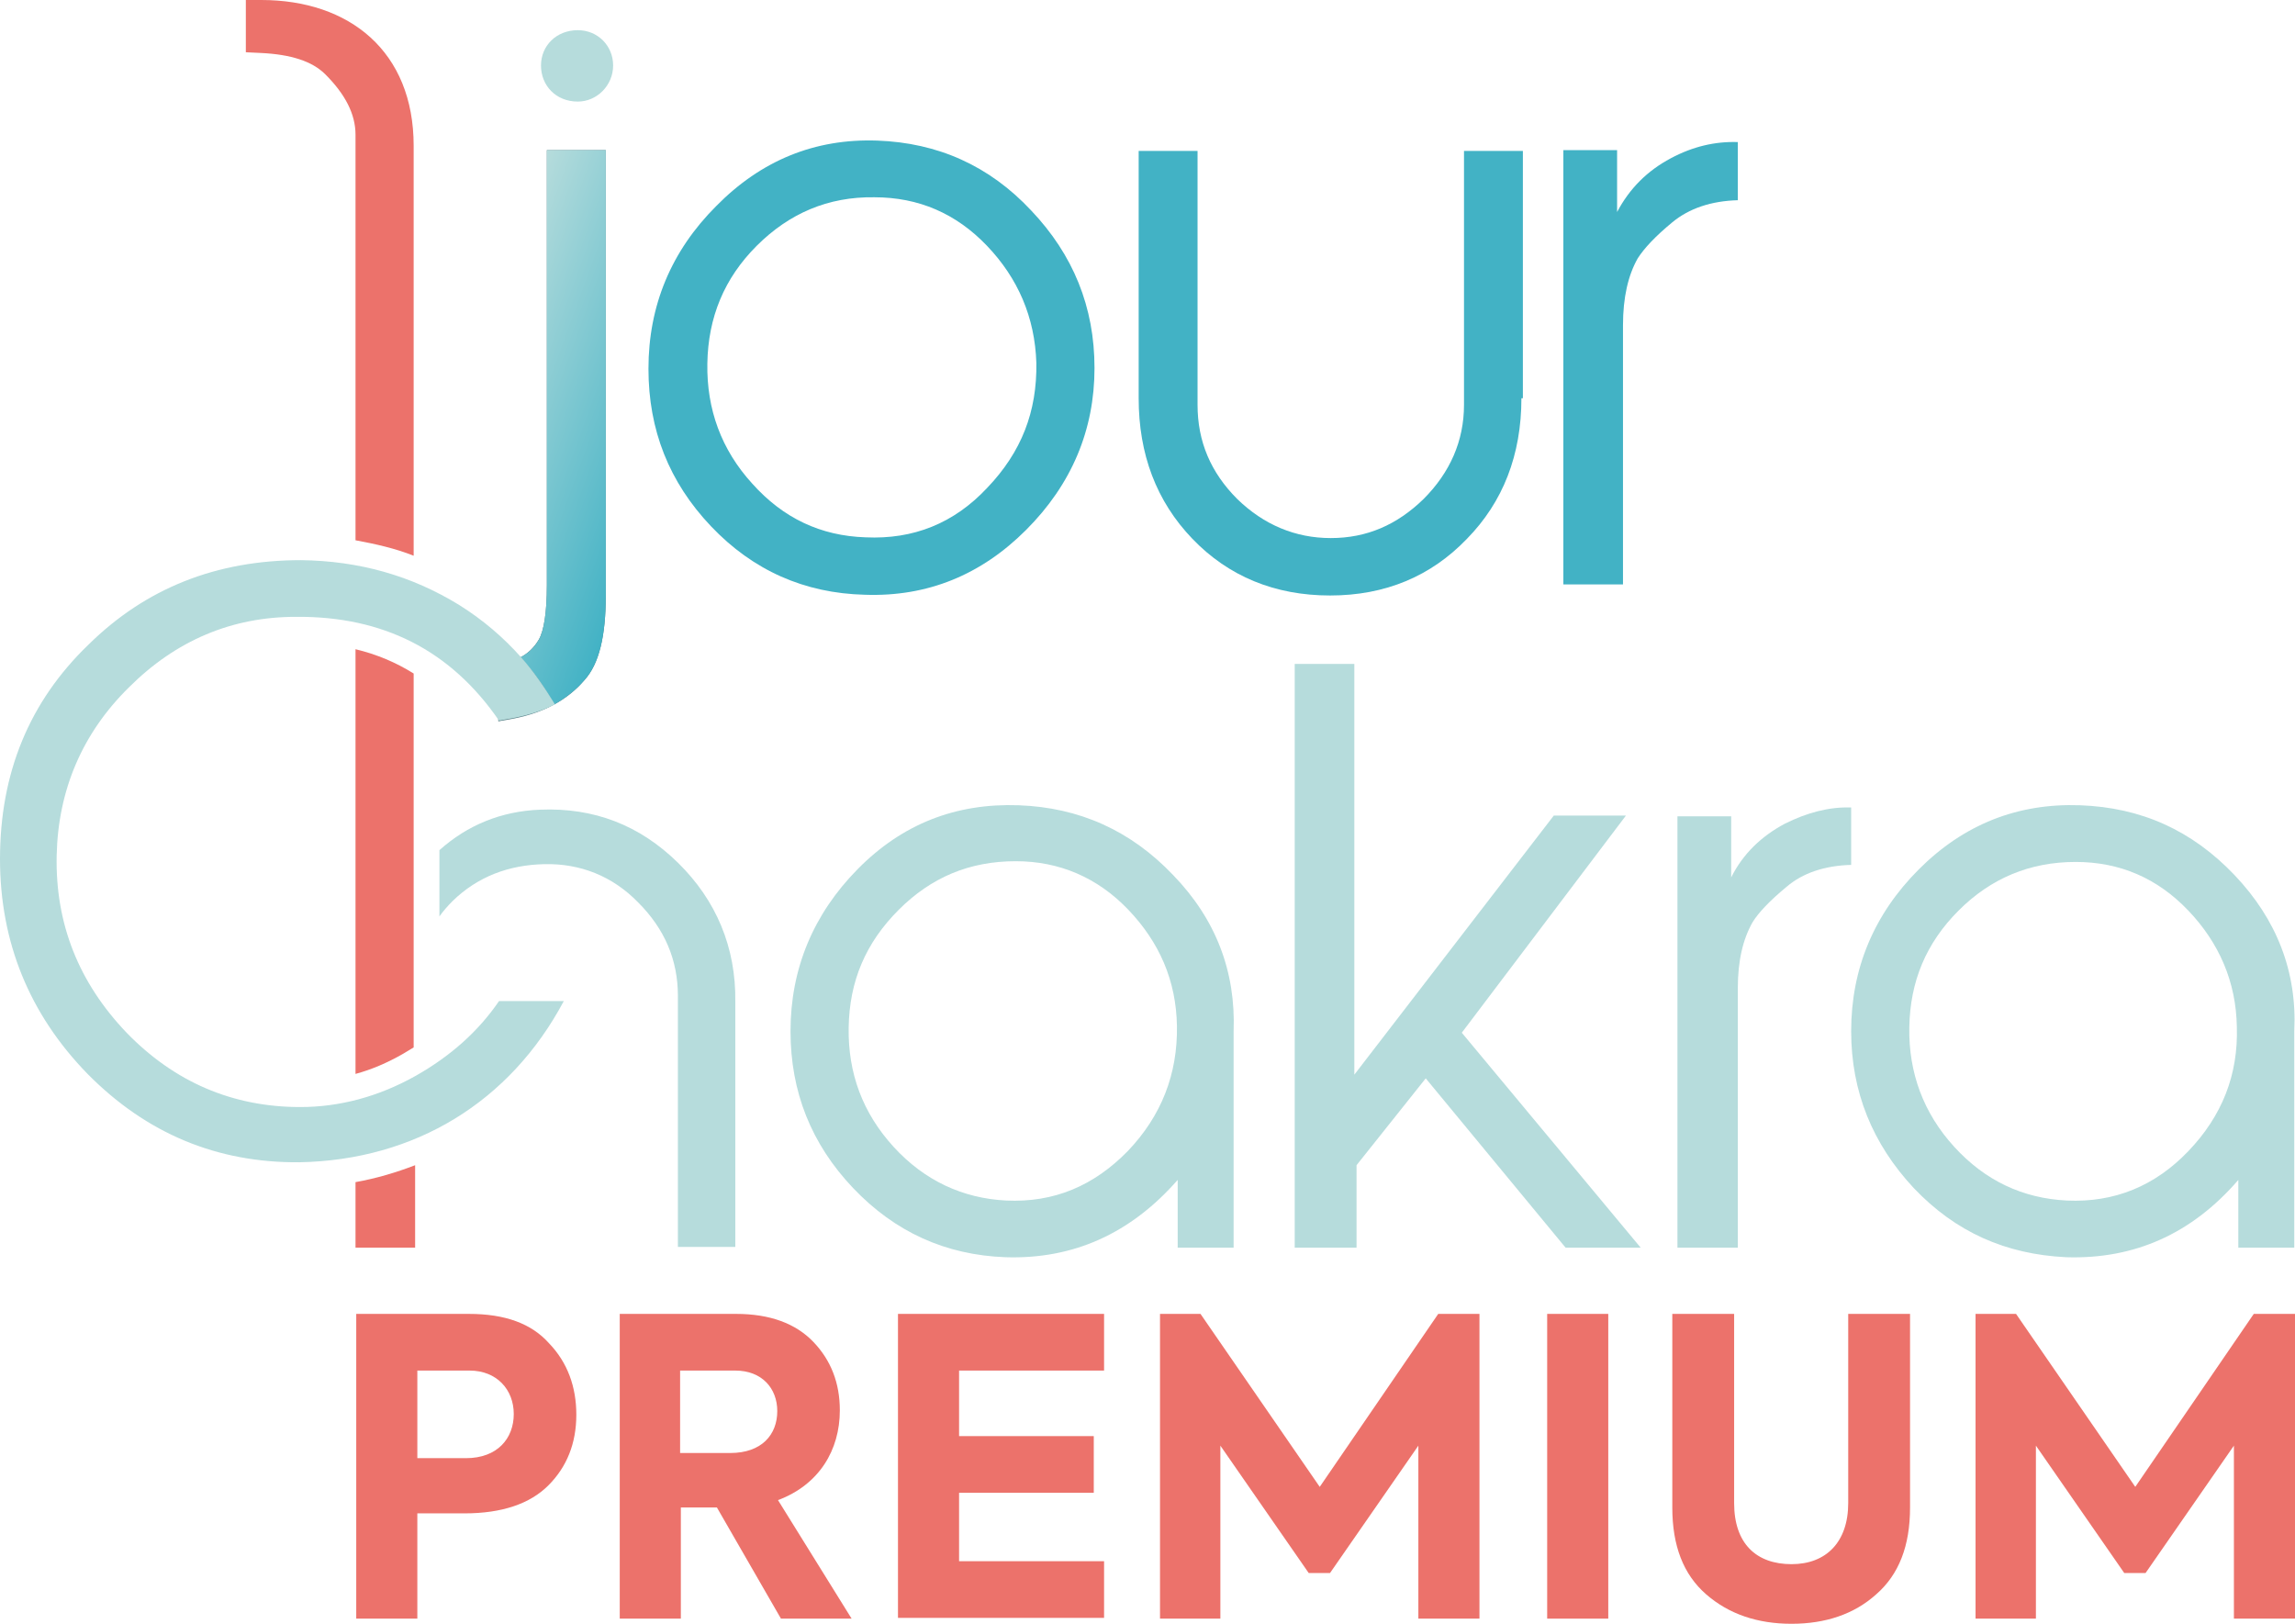 <svg xmlns="http://www.w3.org/2000/svg" xmlns:xlink="http://www.w3.org/1999/xlink" id="Mode_Isolation" x="0px" y="0px" viewBox="0 0 311.8 220.6" style="enable-background:new 0 0 311.8 220.6;" xml:space="preserve"><style type="text/css">	.st0{fill:#B6DCDC;}	.st1{fill:#527B82;}	.st2{fill:#42B2C5;}	.st3{fill:url(#SVGID_1_);}	.st4{fill:#EC726B;}</style><g>	<g>		<path class="st0" d="M73.5,8.9c0-2.7,2.1-4.8,5-4.8c2.7,0,4.8,2.1,4.8,4.8s-2.2,4.9-4.8,4.9C75.5,13.8,73.5,11.6,73.5,8.9z"></path>		<path class="st1" d="M67.7,98v-7.9c2.5-0.2,4.3-1.2,5.5-3.2c0.7-1.2,1.1-3.7,1.1-7.4V20.4h8v60.5c0,5.5-0.9,9.3-2.9,11.5    c-2.3,2.7-5.5,4.4-9.5,5.2L67.7,98z"></path>		<path class="st2" d="M139.4,72c-6.1,6.1-13.4,9.1-21.9,8.8c-8.2-0.2-15.2-3.3-20.9-9.3c-5.7-6-8.5-13.1-8.5-21.4    c0-8.6,3.1-16,9.2-22.1c6.1-6.2,13.4-9.2,21.9-8.9c8.2,0.3,15.2,3.4,20.9,9.5c5.7,6,8.6,13.1,8.6,21.4    C148.7,58.4,145.6,65.8,139.4,72z M117.6,73c6.5,0.3,12-1.9,16.5-6.7c4.7-4.9,6.8-10.4,6.7-17c-0.2-6.2-2.5-11.5-6.7-15.9    c-4.2-4.4-9.3-6.6-15.3-6.6c-6.3-0.1-11.6,2.2-16,6.6c-4.4,4.4-6.6,9.7-6.7,16c-0.1,6.2,1.9,11.7,6.1,16.3    C106.4,70.4,111.5,72.8,117.6,73z"></path>		<path class="st2" d="M206.7,54.1c0,7.7-2.5,14.1-7.4,19.1c-4.9,5.1-11.1,7.7-18.6,7.7c-7.5,0-13.8-2.6-18.7-7.7    c-4.9-5.1-7.3-11.5-7.3-19.1V20.5h8V55c0,5,1.8,9.2,5.4,12.8c3.6,3.5,7.9,5.3,12.7,5.3c4.9,0,9-1.8,12.6-5.3    c3.6-3.6,5.5-7.9,5.5-12.8V20.5h8V54.1z"></path>		<path class="st2" d="M220.7,79.4h-8.3v-59h7.3v8.4c1.7-3.2,4.1-5.6,7.3-7.3c3-1.6,6-2.3,9.1-2.2v7.9c-3.6,0.1-6.6,1.1-8.9,3    c-2.3,1.9-3.8,3.5-4.7,4.9c-1.3,2.3-2,5.3-2,9.1V79.4z"></path>		<path class="st0" d="M167.6,169.5H160v-9.2c-6.4,7.3-14.2,10.8-23.4,10.5c-8.1-0.3-15-3.4-20.7-9.4c-5.7-6-8.5-13.1-8.5-21.3    c0-8.5,3.1-15.9,9.1-22c6.1-6.2,13.4-9,21.9-8.7c8.2,0.3,15.2,3.4,21,9.5c5.8,6,8.5,13.1,8.2,21.2v0.4V169.5z M115.3,139.6    c-0.1,6.2,1.9,11.6,6.1,16.2c4.2,4.6,9.4,7,15.3,7.3c6.5,0.3,11.9-2,16.5-6.7c4.6-4.8,6.8-10.5,6.7-17c-0.1-6.2-2.4-11.4-6.6-15.8    c-4.2-4.4-9.4-6.6-15.3-6.6c-6.3,0-11.5,2.2-15.9,6.6C117.6,128.1,115.4,133.3,115.3,139.6z"></path>		<path class="st0" d="M222.9,169.5h-10.2l-19-23l-9.4,11.8v11.2h-8.4V90.2h8.1v55.8l27.1-35.2h9.8l-22.3,29.5L222.9,169.5z"></path>		<path class="st0" d="M236.1,169.5h-8.2v-58.6h7.3v8.3c1.6-3.2,4.1-5.6,7.3-7.3c3-1.5,6-2.3,9-2.2v7.8c-3.6,0.1-6.6,1.1-8.8,3    c-2.3,1.9-3.8,3.5-4.6,4.8c-1.3,2.3-2,5.2-2,9V169.5z"></path>		<path class="st0" d="M303.6,118.9c-5.8-6.1-12.7-9.2-21-9.5c-8.5-0.3-15.8,2.6-21.9,8.7c-6.1,6.1-9.2,13.5-9.2,22    c0,8.2,2.9,15.3,8.5,21.3c5.7,6,12.5,9,20.7,9.4c9.3,0.3,17.1-3.2,23.4-10.5v9.2h7.6v-29v-0.4C312.1,132,309.3,124.9,303.6,118.9z     M297.3,156.4c-4.5,4.7-10,7-16.5,6.7c-6-0.3-11.1-2.7-15.3-7.3c-4.2-4.6-6.2-10.1-6.1-16.2c0.1-6.3,2.3-11.5,6.7-15.9    c4.4-4.4,9.7-6.6,15.9-6.6c6,0,11.1,2.2,15.3,6.6c4.2,4.4,6.5,9.7,6.6,15.8C304.1,146,301.9,151.6,297.3,156.4z"></path>		<polygon class="st1" points="67.7,97.9 67.7,98 67.7,98 67.7,98   "></polygon>		<linearGradient id="SVGID_1_" gradientUnits="userSpaceOnUse" x1="62.69" y1="52.192" x2="90.868" y2="62.448">			<stop offset="0" style="stop-color:#B6DCDC"></stop>			<stop offset="1" style="stop-color:#42B2C5"></stop>		</linearGradient>		<path class="st3" d="M74.3,20.4v59.1c0,3.7-0.4,6.2-1.1,7.4c-0.6,1.1-1.5,1.9-2.5,2.4c1.8,1.9,3.3,4.1,4.6,6.4    c1.6-0.9,3-2,4.1-3.3c2-2.2,2.9-6,2.9-11.5V20.4H74.3z"></path>		<path class="st0" d="M67.8,136c-2.8,4.1-6.6,7.5-11.4,10.2c-5,2.8-10.3,4.2-15.6,4.2c-9.2,0-17.1-3.4-23.6-10.1    c-6.5-6.8-9.7-14.8-9.5-24.1c0.2-8.9,3.5-16.6,9.8-22.8c6.4-6.4,14-9.6,22.7-9.6c11.8-0.1,21,4.5,27.6,14.1c0,0,0,0,0,0h0l2.2-0.4    c2-0.4,3.8-1,5.4-1.8c-1.4-2.3-2.9-4.5-4.6-6.4c-2.4-2.7-5.2-5.1-8.4-7.1c-6.5-4-13.6-6-21.5-6.1C29.4,76.1,19.8,79.9,12,87.6    C4,95.3,0,105,0,116.7c0,11.3,4,21.1,11.9,29.2c8,8.1,17.6,12.1,28.8,12c15.7-0.3,28.6-8.2,35.9-21.9H67.8z"></path>		<path class="st4" d="M44.2,10.1c2.7,2.7,4.1,5.4,4.1,8.2v55.1c2.7,0.5,5.4,1.1,7.9,2.1V19.8C56.2,7,47.5,0,35.5,0h-2.1v7.1    l2.1,0.1C39.5,7.4,42.4,8.3,44.2,10.1z"></path>		<path class="st4" d="M48.3,160.6v8.9h8.1v-11.2C53.8,159.3,51.1,160.1,48.3,160.6z"></path>		<path class="st4" d="M56.2,139.8v-20.6l0,0V93.7h0v-2.2c-2.4-1.5-5-2.6-7.9-3.3v2.1h0v55.6c2.2-0.6,4.3-1.5,6.4-2.7    c0.5-0.3,1-0.6,1.5-0.9V139.8z"></path>		<path class="st0" d="M92.1,117.2c-5.2-5.1-11.4-7.5-18.7-7.2c-5.3,0.2-9.9,2.1-13.7,5.5v9c0.5-0.7,1.1-1.4,1.8-2.1    c3.4-3.3,7.6-4.9,12.5-5c4.8-0.1,9.2,1.6,12.7,5.2c3.6,3.6,5.4,7.8,5.4,12.7v34.1h7.8v-33.3C100,128.7,97.3,122.3,92.1,117.2z"></path>	</g>	<g>		<path class="st4" d="M63.7,178.5c4.9,0,8.5,1.3,10.9,4c2.5,2.6,3.7,5.9,3.7,9.7c0,3.9-1.3,7.1-3.8,9.6c-2.5,2.5-6.3,3.8-11.4,3.8    h-6.4v14.3h-8.3v-41.4H63.7z M63.3,198.1c4.3,0,6.5-2.7,6.5-6c0-3.3-2.3-5.9-6-5.9h-7.1v11.9H63.3z"></path>		<path class="st4" d="M106.1,219.9l-8.7-15.1h-4.9v15.1h-8.3v-41.4H100c4.6,0,8.1,1.3,10.5,3.8c2.4,2.5,3.6,5.6,3.6,9.3    c0,5.4-2.8,10.1-8.4,12.2l10,16.1H106.1z M92.4,186.2v11.2h6.8c4.3,0,6.4-2.5,6.4-5.7c0-3.1-2.1-5.5-5.7-5.5H92.4z"></path>		<path class="st4" d="M122,219.9v-41.4H150v7.7h-19.7v8.9h18.3v7.7h-18.3v9.3H150v7.7H122z"></path>		<path class="st4" d="M157.6,219.9v-41.4h5.5l16.2,23.5l16.1-23.5h5.6v41.4h-8.3v-23.5l-12,17.3h-2.9l-12-17.3v23.5H157.6z"></path>		<path class="st4" d="M210.2,178.5h8.3v41.4h-8.3V178.5z"></path>		<path class="st4" d="M227.3,178.5h8.3v25.7c0,5.5,3,8.3,7.8,8.3c4.7,0,7.7-3,7.7-8.3v-25.7h8.4v26.3c0,5.2-1.5,9.1-4.6,11.8    c-3,2.7-6.9,4-11.5,4c-4.6,0-8.5-1.3-11.6-4s-4.6-6.6-4.6-11.8V178.5z"></path>		<path class="st4" d="M268.4,219.9v-41.4h5.5l16.2,23.5l16.1-23.5h5.6v41.4h-8.3v-23.5l-12,17.3h-2.9l-12-17.3v23.5H268.4z"></path>	</g></g></svg>